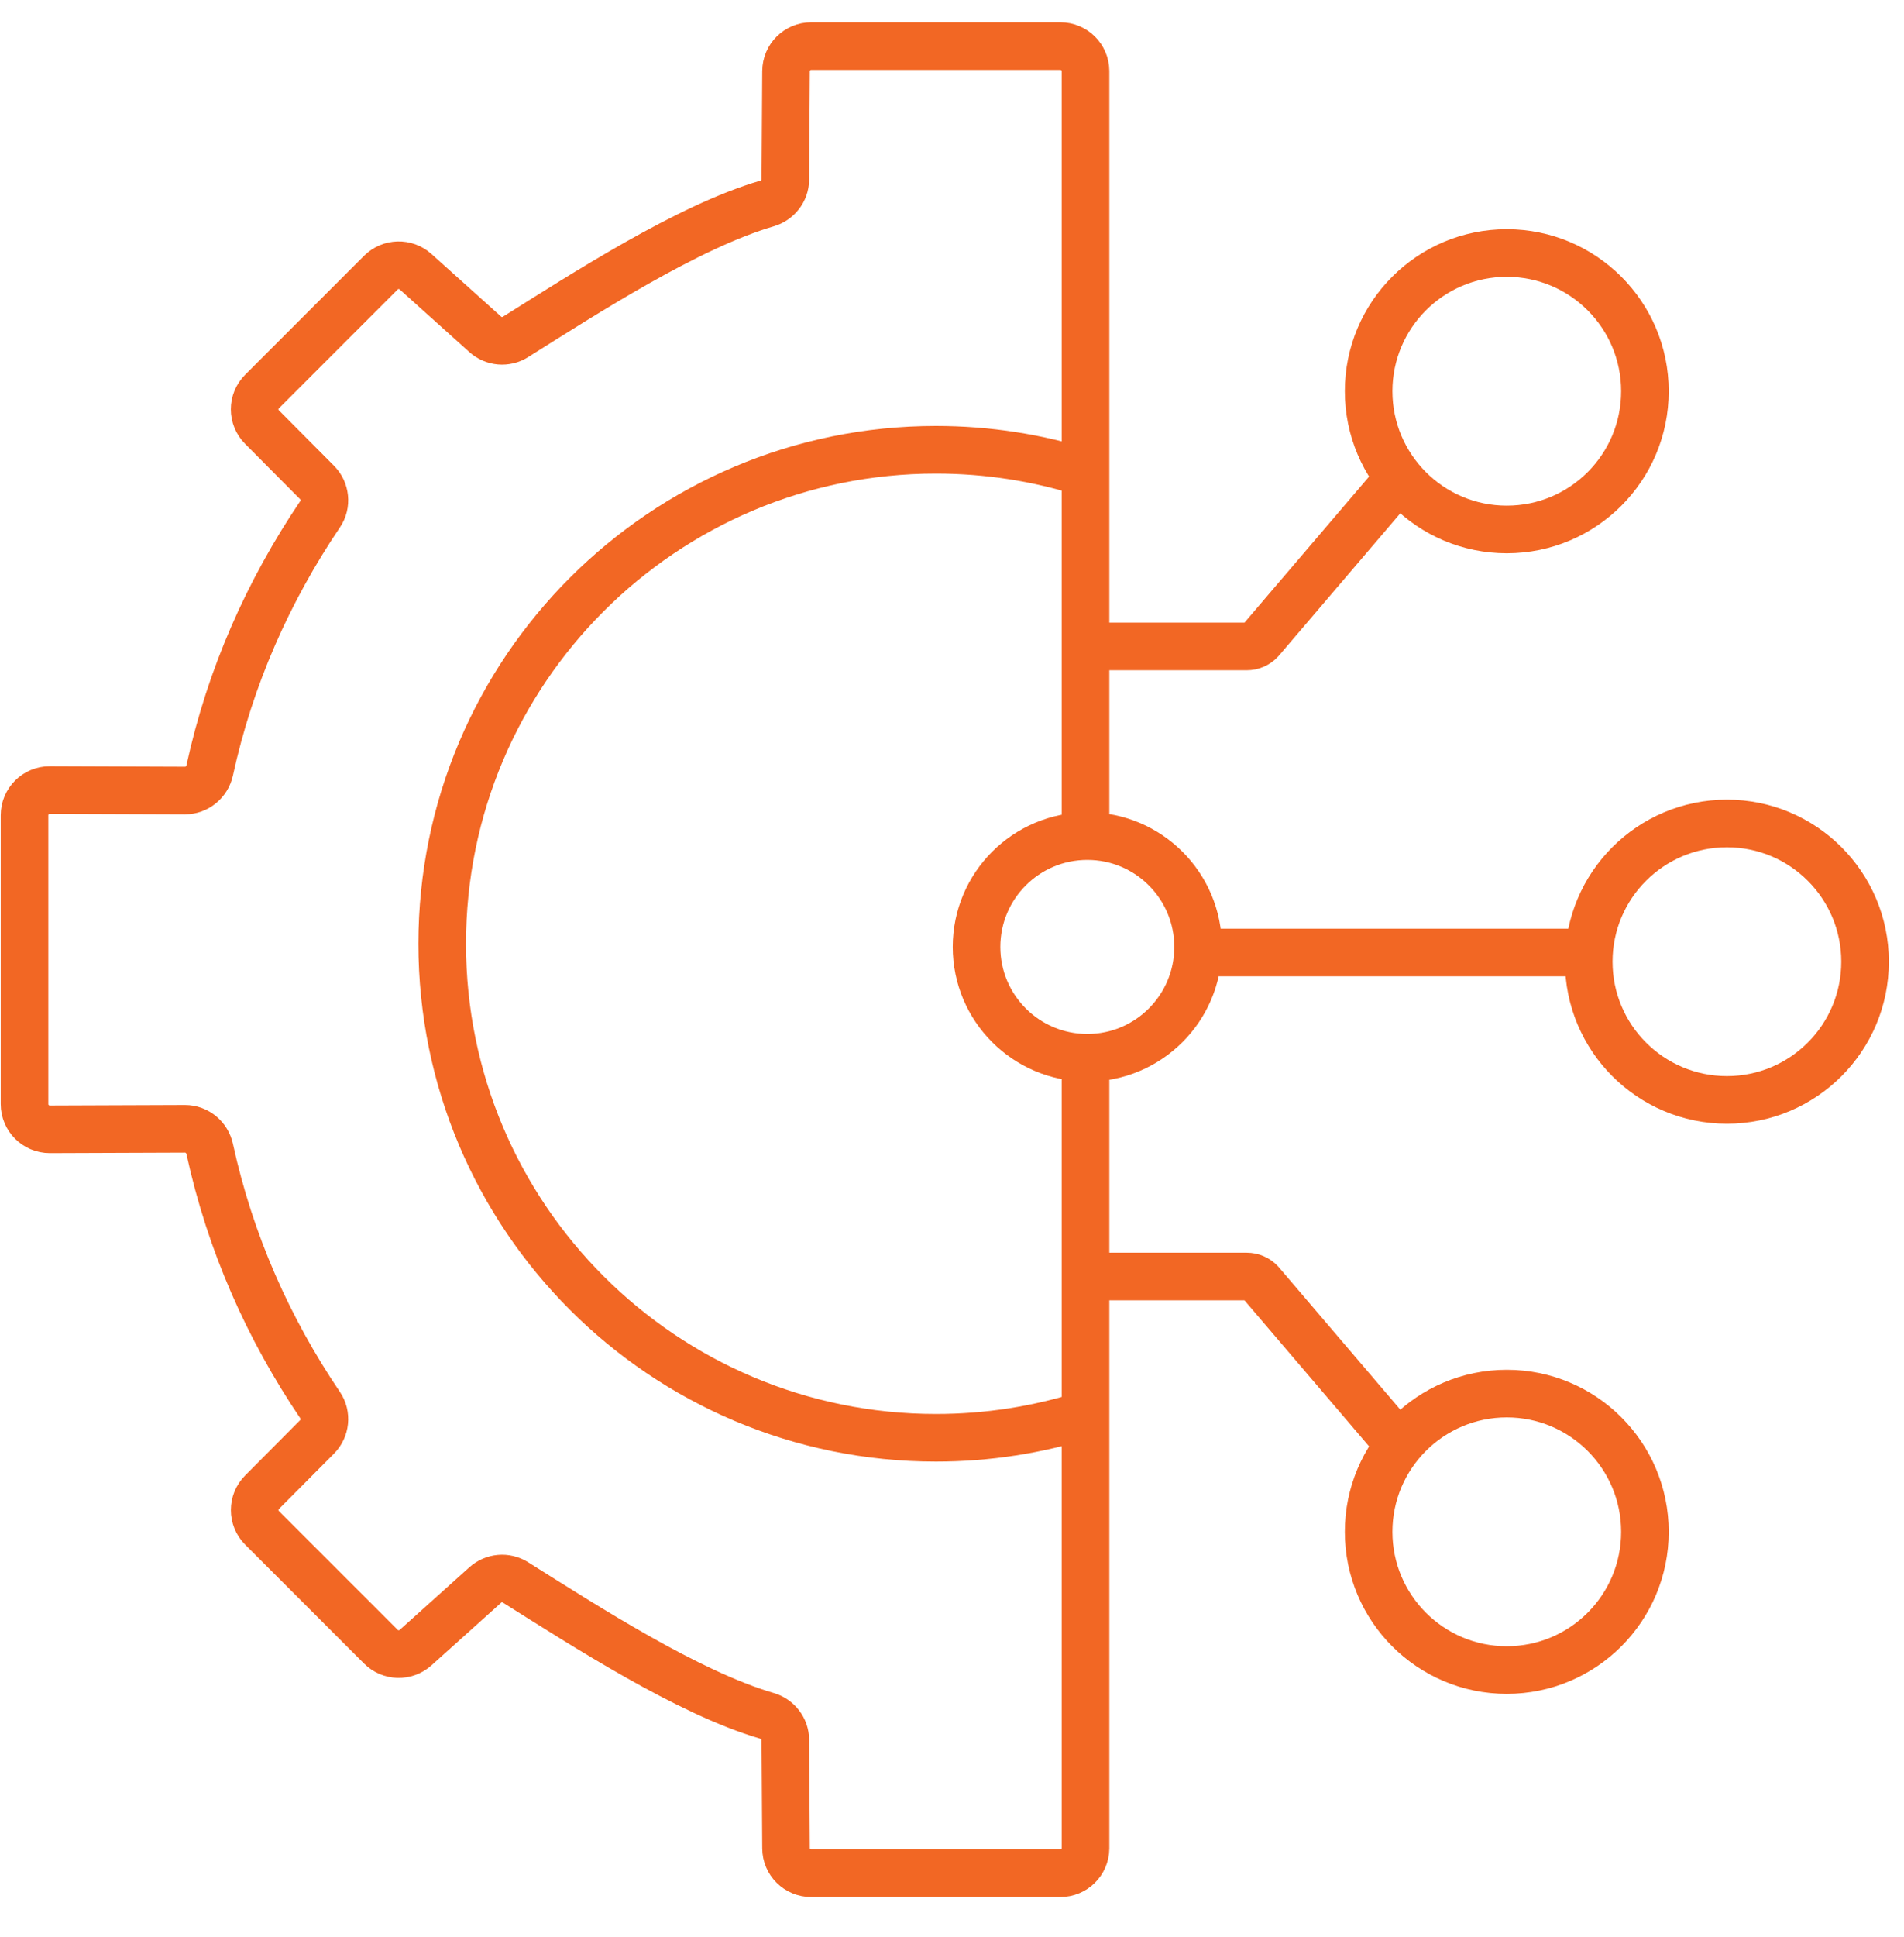 <svg width="60" height="61" viewBox="0 0 60 61" fill="none" xmlns="http://www.w3.org/2000/svg">
<path d="M34.208 33.5L34.208 58.219C34.202 58.651 33.849 59 33.415 59L29.619 59L25.563 59C25.127 59 24.771 58.649 24.77 58.213L24.748 54.799C24.746 54.446 24.508 54.141 24.167 54.042C21.674 53.314 18.411 51.2 16.243 49.839C15.944 49.651 15.557 49.684 15.293 49.92L13.094 51.896C12.78 52.177 12.3 52.163 12.003 51.866L8.256 48.12C7.949 47.812 7.949 47.31 8.256 47.001L9.992 45.256C10.256 44.99 10.301 44.573 10.091 44.262C8.453 41.84 7.255 39.149 6.608 36.188C6.527 35.819 6.206 35.553 5.829 35.553L1.569 35.569C1.13 35.569 0.773 35.214 0.773 34.776L0.773 25.676C0.773 25.236 1.13 24.883 1.569 24.883L5.829 24.899C6.206 24.899 6.527 24.633 6.608 24.264C7.255 21.303 8.455 18.612 10.091 16.19C10.301 15.881 10.256 15.462 9.992 15.197L8.256 13.451C7.947 13.142 7.947 12.642 8.256 12.333L12.003 8.586C12.302 8.289 12.78 8.275 13.094 8.556L15.293 10.532C15.557 10.768 15.944 10.802 16.243 10.613C18.411 9.253 21.674 7.138 24.167 6.41C24.506 6.311 24.746 6.008 24.748 5.653L24.77 2.24C24.773 1.803 25.127 1.452 25.563 1.452L33.415 1.452C33.849 1.452 34.202 1.799 34.208 2.234L34.208 5.544L34.208 5.546L34.208 26.5" stroke="#F26724" stroke-width="1.5" stroke-miterlimit="10"/>
<path d="M34.588 40.205L39.288 40.205C39.453 40.205 39.61 40.272 39.723 40.393L43.858 45.238" stroke="#F26724" stroke-width="1.5" stroke-miterlimit="10"/>
<path d="M37.773 30L49.773 30" stroke="#F26724" stroke-width="1.5" stroke-miterlimit="10"/>
<path d="M51.836 48.246C51.836 45.842 49.887 43.893 47.482 43.893C45.078 43.893 43.129 45.842 43.129 48.246C43.129 50.651 45.078 52.6 47.482 52.6C49.887 52.6 51.836 50.651 51.836 48.246Z" stroke="#F26724" stroke-width="1.5" stroke-miterlimit="10"/>
<path d="M58.773 30.289C58.773 27.885 56.824 25.936 54.42 25.936C52.015 25.936 50.066 27.885 50.066 30.289C50.066 32.694 52.015 34.643 54.42 34.643C56.824 34.643 58.773 32.694 58.773 30.289Z" stroke="#F26724" stroke-width="1.5" stroke-miterlimit="10"/>
<path d="M34.588 20.361L39.288 20.361C39.453 20.361 39.61 20.294 39.723 20.173L43.858 15.328" stroke="#F26724" stroke-width="1.5" stroke-miterlimit="10"/>
<path d="M51.836 12.322C51.836 9.918 49.887 7.969 47.482 7.969C45.078 7.969 43.129 9.918 43.129 12.322C43.129 14.727 45.078 16.676 47.482 16.676C49.887 16.676 51.836 14.727 51.836 12.322Z" stroke="#F26724" stroke-width="1.5" stroke-miterlimit="10"/>
<path d="M34.264 33.316C36.192 33.316 37.755 31.753 37.755 29.825C37.755 27.897 36.192 26.334 34.264 26.334C32.336 26.334 30.773 27.897 30.773 29.825C30.773 31.753 32.336 33.316 34.264 33.316Z" stroke="#F26724" stroke-width="1.5" stroke-miterlimit="10"/>
<path d="M34.182 14.885C32.703 14.418 31.128 14.166 29.495 14.166C20.902 14.166 13.935 21.132 13.935 29.725C13.935 38.318 20.902 45.285 29.495 45.285C31.128 45.285 32.703 45.033 34.182 44.566" stroke="#F26724" stroke-width="1.5"/>
</svg>
